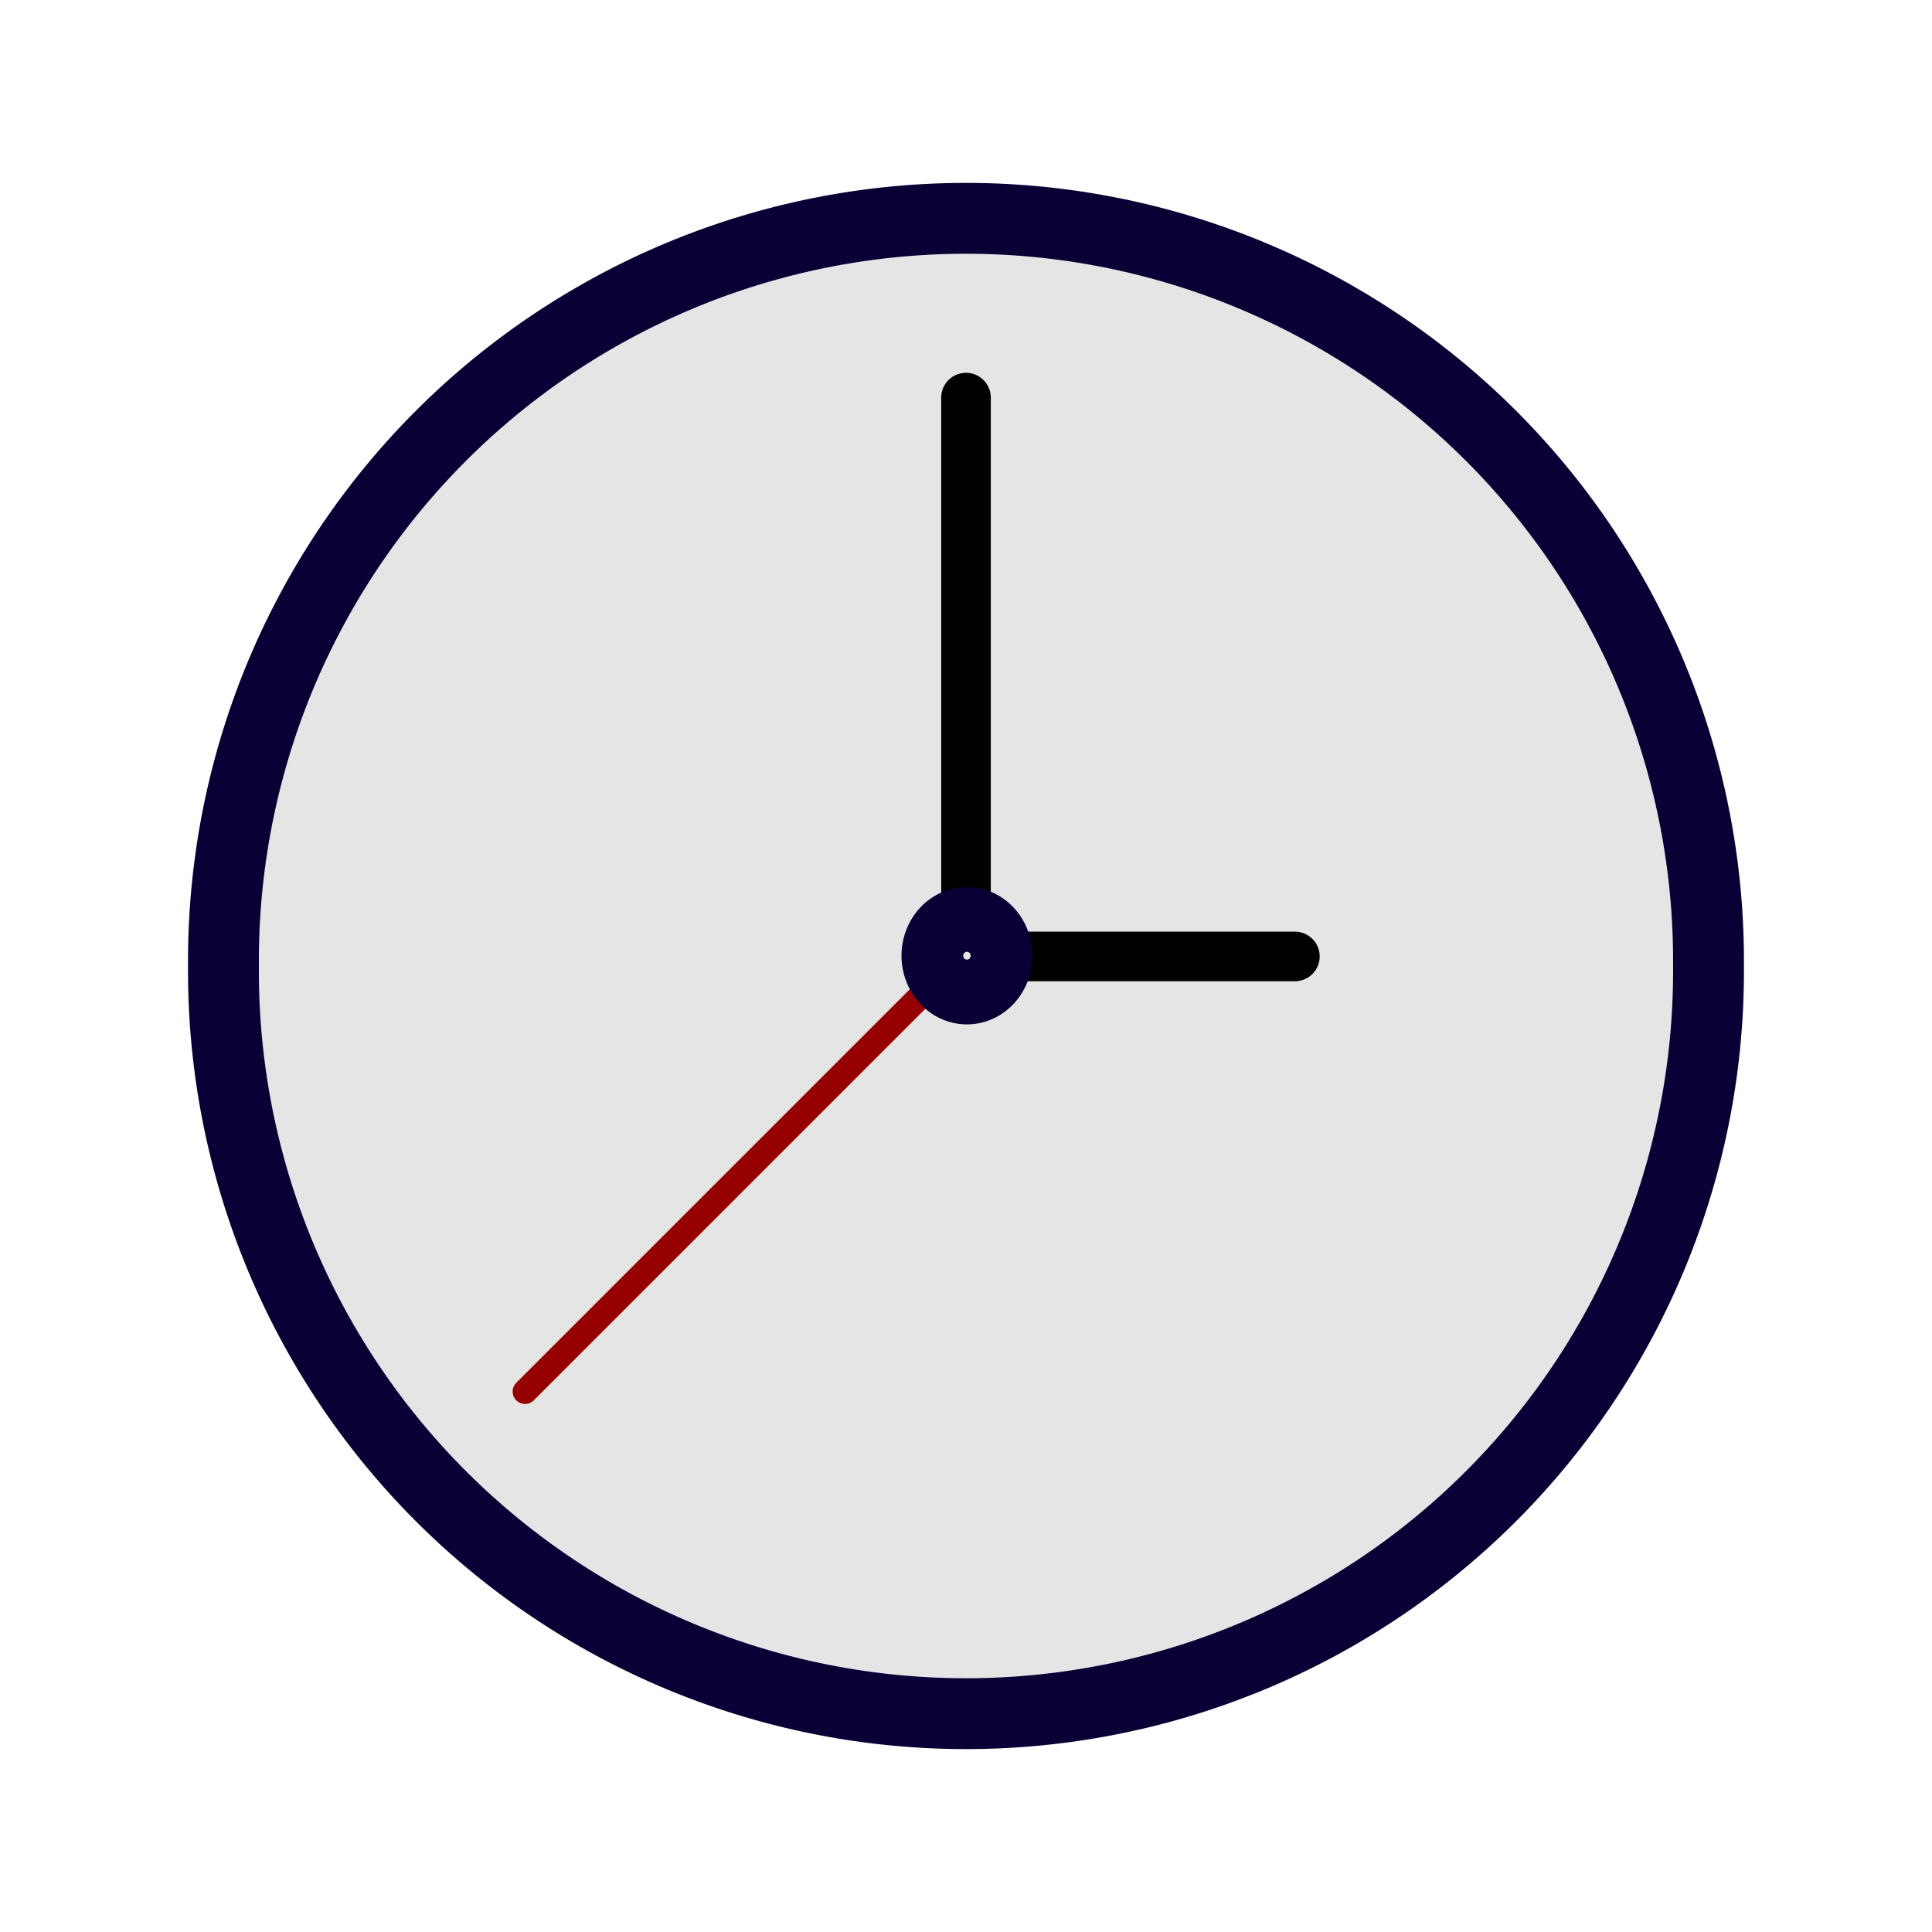 <?xml version="1.0" encoding="UTF-8" standalone="no"?>
<!-- Created with Inkscape (http://www.inkscape.org/) -->
<svg
   xmlns:svg="http://www.w3.org/2000/svg"
   xmlns="http://www.w3.org/2000/svg"
   version="1.0"
   width="54.538"
   height="54.538"
   id="svg3384">
  <defs
     id="defs3386" />
  <g
     transform="translate(-263.55,-322.845)"
     id="layer1">
    <g
       transform="translate(162.277,183.76)"
       id="g3237">
      <path
         d="M 148.366,166.206 A 20.961,20.961 0 1 1 106.445,166.206 A 20.961,20.961 0 1 1 148.366,166.206 z"
         transform="translate(1.136,0.148)"
         id="path3225"
         style="opacity:1;fill:#e5e5e5;fill-opacity:1;stroke:#090035;stroke-width:2;stroke-linecap:round;stroke-linejoin:round;stroke-miterlimit:4;stroke-dasharray:none;stroke-opacity:1" />
      <path
         d="M 128.542,164.3 L 128.542,150.309"
         id="path3231"
         style="fill:none;fill-rule:evenodd;stroke:#000000;stroke-width:1.4;stroke-linecap:round;stroke-linejoin:miter;stroke-miterlimit:4;stroke-dasharray:none;stroke-opacity:1" />
      <path
         d="M 130.008,166.084 L 137.826,166.084"
         id="path3233"
         style="fill:none;fill-rule:evenodd;stroke:#000000;stroke-width:1.4;stroke-linecap:round;stroke-linejoin:miter;stroke-miterlimit:4;stroke-dasharray:none;stroke-opacity:1" />
      <path
         d="M 127.545,166.916 L 116.094,178.367"
         id="path3235"
         style="fill:none;fill-rule:evenodd;stroke:#970000;stroke-width:0.7;stroke-linecap:round;stroke-linejoin:miter;stroke-miterlimit:4;stroke-dasharray:none;stroke-opacity:1" />
      <path
         d="M 127.589,164.951 A 0.982,0.982 0 1 1 125.625,164.951 A 0.982,0.982 0 1 1 127.589,164.951 z"
         transform="matrix(0.887,0,0,0.931,16.268,12.494)"
         id="path3227"
         style="opacity:1;fill:#e5e5e5;fill-opacity:1;stroke:#090035;stroke-width:2.201;stroke-linecap:round;stroke-linejoin:round;stroke-miterlimit:4;stroke-dasharray:none;stroke-opacity:1" />
    </g>
  </g>
</svg>
